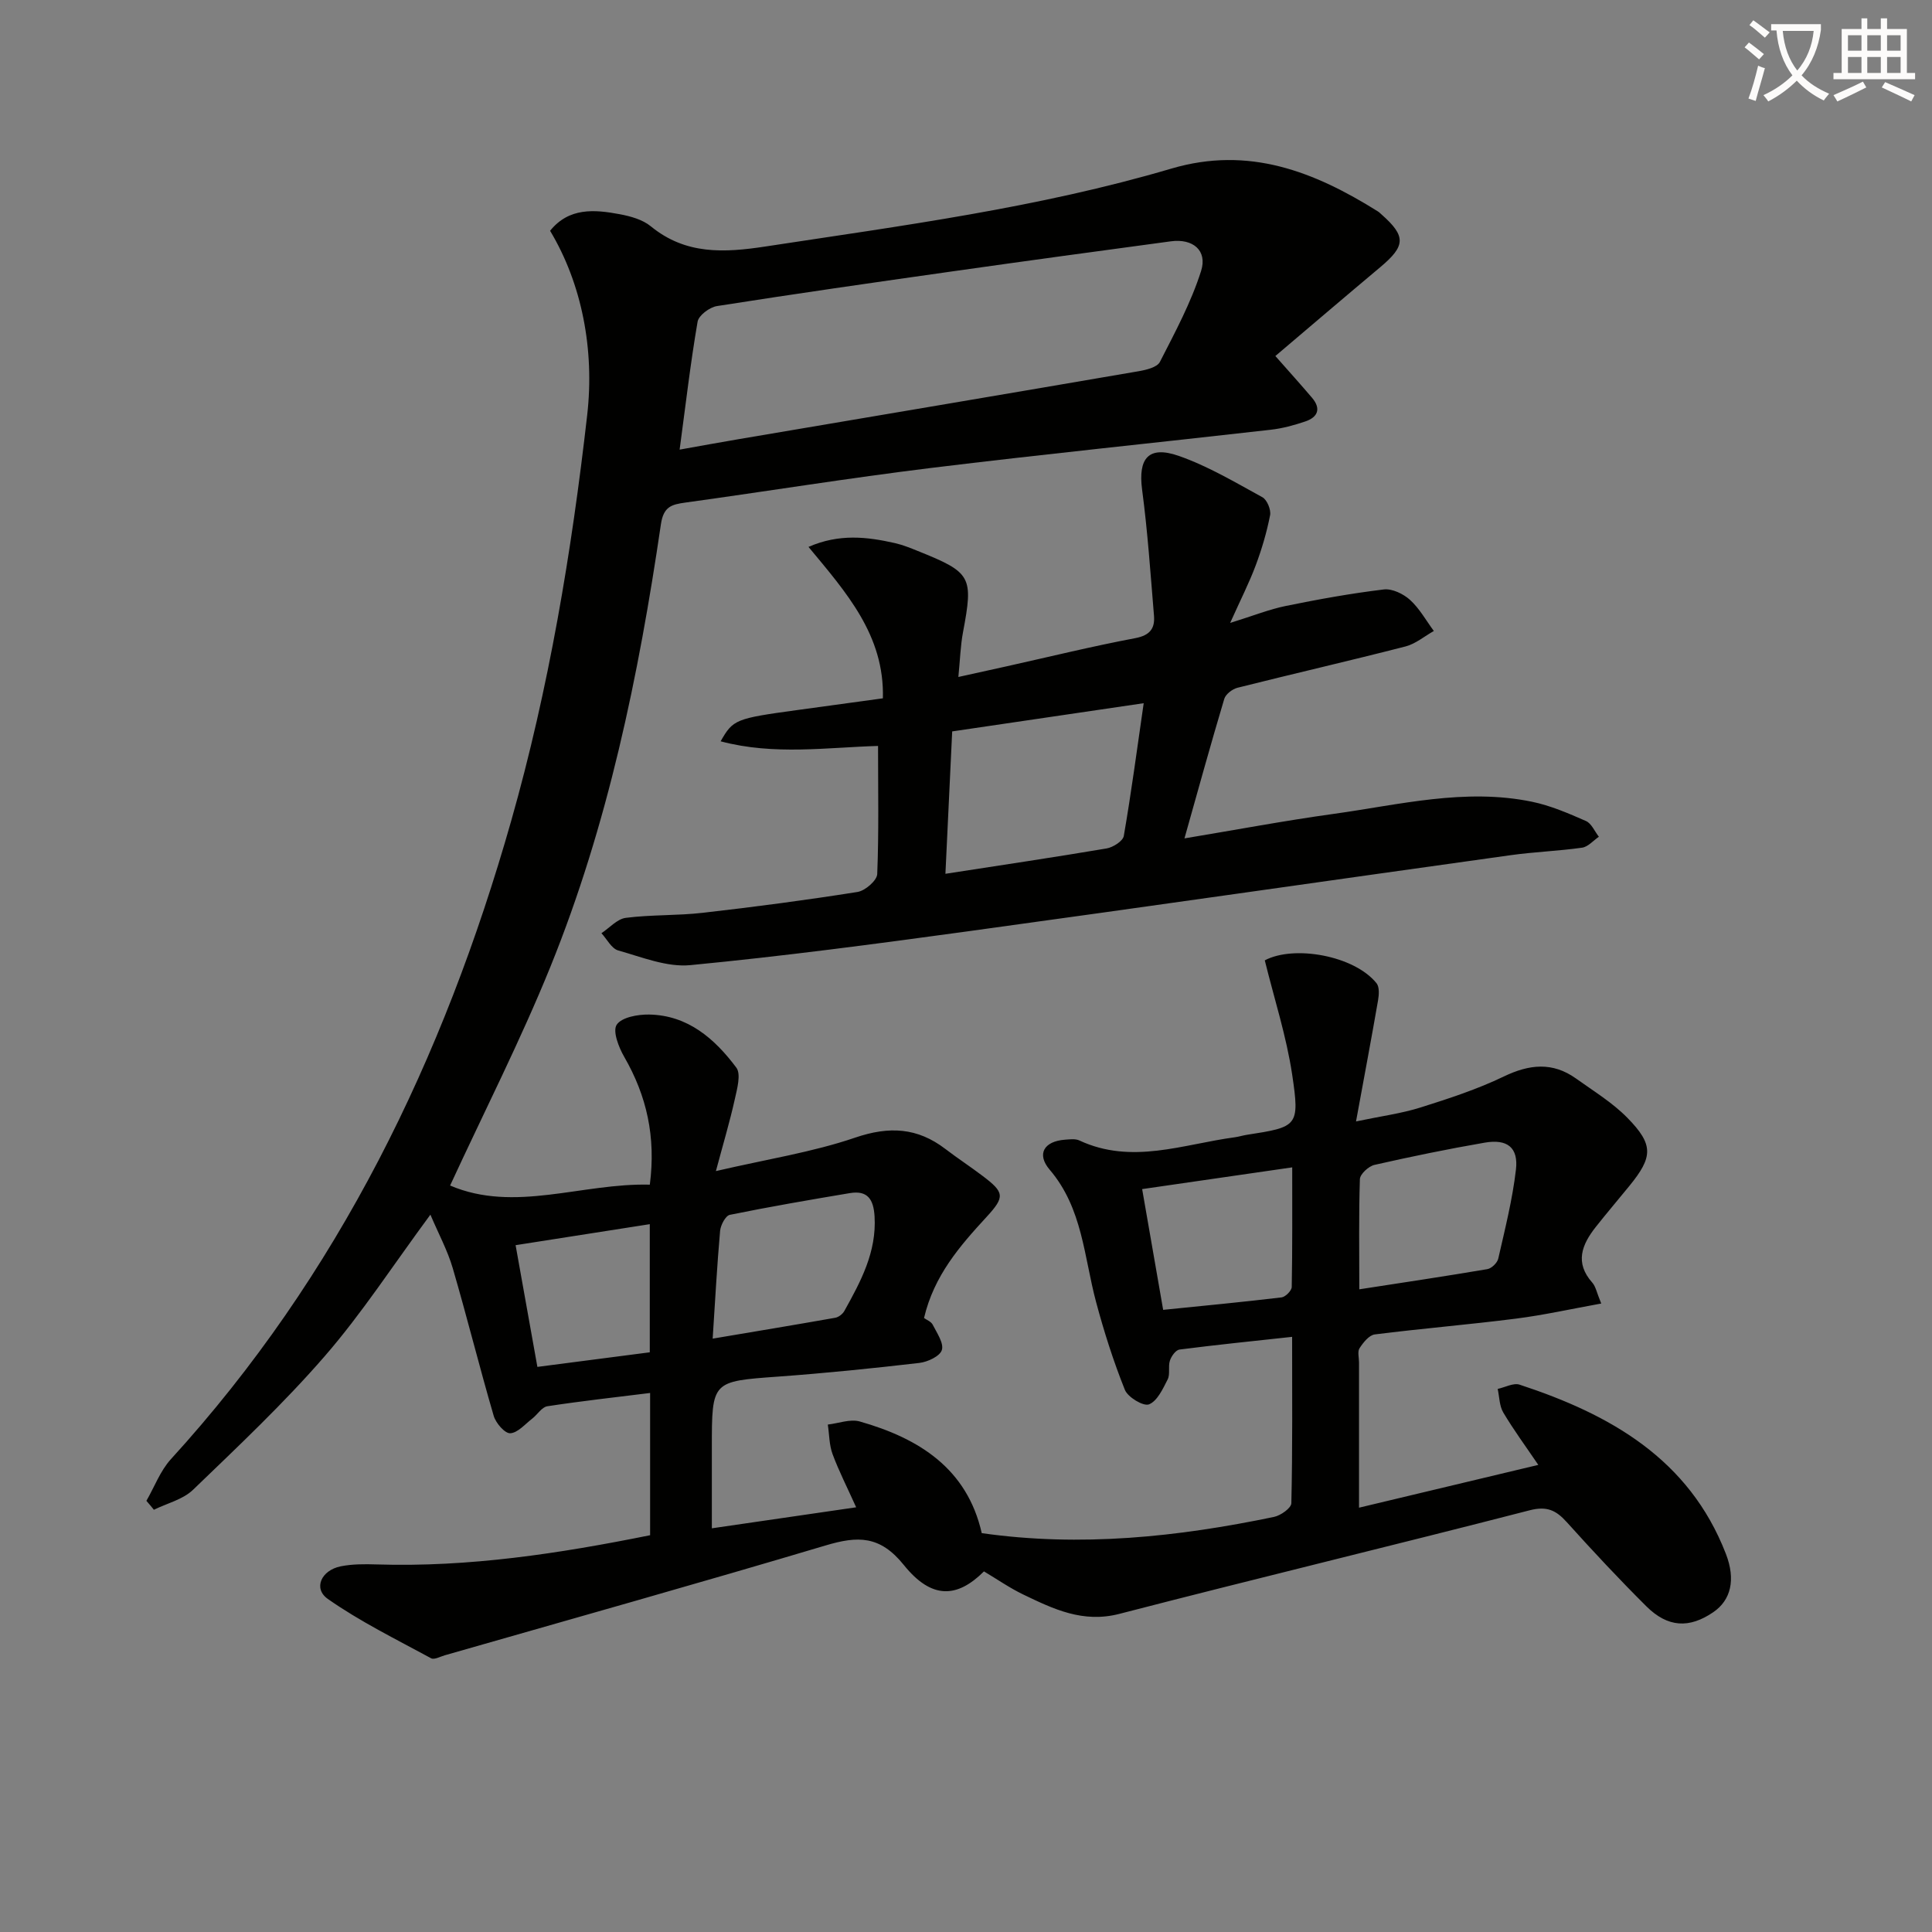 <svg enable-background="new 0 0 400 400" viewBox="0 0 400 400" xmlns="http://www.w3.org/2000/svg"><rect x="0" y="0" width="400" height="400" fill="#808080" stroke="none"/><path d="m362.1 8.8c1.1.8 2.1 1.6 3.1 2.4l-1 1.1c-1.3-1.1-2.3-2-3-2.5zm1.9 4.8c.5.2.9.4 1.4.5-.6 2.3-1.3 4.5-1.9 6.8l-1.5-.5c.8-2.1 1.4-4.3 2-6.8zm-1-9.4c1.3.9 2.4 1.8 3.4 2.5l-1 1.1c-1.4-1.2-2.4-2.1-3.2-2.6zm3.7 2.2v-1.4h10.3v1.2c-.5 3.6-1.8 6.8-4 9.4 1.5 1.6 3.4 2.8 5.7 3.8-.3.4-.7.8-1.1 1.4-2.3-1.1-4.1-2.5-5.6-4.1-1.6 1.6-3.6 3.1-5.9 4.3-.3-.5-.7-.9-1-1.3 2.4-1.1 4.4-2.5 6-4.1-1.9-2.5-3-5.6-3.3-9.3h-1.1zm8.8 0h-6.4c.3 3.3 1.3 6 3 8.2 2-2.3 3.1-5.1 3.4-8.2z" fill="#fcfbfa"/><path d="m385.3 3.8h1.3v2.2h2.8v-2.2h1.3v2.2h4.1v9.1h1.7v1.3h-16.9v-1.3h1.7v-9.1h4.1v-2.2zm.4 13.1.7 1.2c-1.8.9-3.8 1.9-6 2.9-.2-.4-.5-.8-.8-1.3 2.3-1 4.3-1.9 6.1-2.8zm-3.1-6.4h2.8v-3.2h-2.8zm0 4.6h2.8v-3.3h-2.8zm4-4.6h2.8v-3.2h-2.8zm0 4.6h2.8v-3.3h-2.8zm3.7 1.9c2.1.9 4.1 1.8 6.1 2.7l-.7 1.3c-2.2-1.1-4.2-2-6.1-2.9zm3.2-9.7h-2.8v3.2h2.8zm-2.8 7.8h2.8v-3.3h-2.8z" fill="#fcfbfa"/><g fill="#010100"><path d="m30.31 310.73c1.67-2.89 2.87-6.2 5.06-8.61 34.74-38.06 56.5-83.03 70.46-132.14 7.82-27.52 12.51-55.64 15.74-84.03 1.55-13.57-1.1-27.21-7.68-38.17 3.9-4.84 9.17-4.42 14.42-3.43 2.24.42 4.74 1.11 6.44 2.51 7.22 5.91 15.17 5.48 23.76 4.17 28.21-4.3 56.54-8.02 83.99-16.12 16.06-4.74 29.61.62 42.76 8.85.28.17.52.42.77.64 5.11 4.52 5.01 6.5-.29 10.94-7.24 6.07-14.43 12.21-21.69 18.37 2.84 3.22 5.25 5.89 7.58 8.63 1.94 2.27 1.22 4.04-1.39 4.92-2.33.79-4.76 1.45-7.2 1.72-23.44 2.67-46.91 5.04-70.32 7.91-16.97 2.08-33.87 4.82-50.81 7.16-2.87.4-4.54.82-5.08 4.52-4.59 31.28-10.96 62.2-22.88 91.6-6.16 15.2-13.64 29.86-20.76 45.28 13.34 5.7 27.28-.54 41.35-.18 1.28-9.9-.65-18.39-5.29-26.44-1.15-1.99-2.45-5.33-1.57-6.67 1.01-1.54 4.37-2.15 6.69-2.11 8.04.13 13.6 5.01 18.07 10.98 1.03 1.37.16 4.43-.32 6.61-1.02 4.59-2.37 9.1-3.9 14.82 10.62-2.47 20-3.91 28.84-6.93 7.04-2.4 12.88-2.08 18.67 2.35 2.51 1.92 5.16 3.65 7.68 5.56 4.55 3.43 4.7 4.32.85 8.51-5.55 6.03-10.89 12.15-12.95 20.93.5.37 1.46.72 1.8 1.39.86 1.7 2.33 3.81 1.89 5.24-.39 1.28-2.94 2.47-4.66 2.67-9.72 1.13-19.46 2.12-29.22 2.83-13.73 1-13.74.87-13.74 14.67v16.74c10.16-1.48 19.74-2.87 29.88-4.35-1.85-4.11-3.58-7.49-4.89-11.02-.7-1.9-.67-4.06-.98-6.11 2.21-.25 4.63-1.2 6.61-.64 12.28 3.49 22.23 9.75 25.26 23.12 20.47 2.92 40.56.79 60.51-3.36 1.39-.29 3.57-1.83 3.59-2.84.26-11.29.16-22.58.16-34.44-8.19.89-15.77 1.66-23.32 2.63-.77.1-1.68 1.37-1.98 2.28-.41 1.23.09 2.82-.47 3.91-.99 1.95-2.15 4.48-3.87 5.16-1.16.45-4.38-1.48-4.99-3.02-2.37-5.91-4.31-12.02-5.96-18.18-2.51-9.37-2.79-19.4-9.6-27.38-2.78-3.26-1.17-5.9 3.17-6.22.99-.07 2.13-.23 2.97.16 10.85 5.06 21.49.77 32.18-.66.82-.11 1.62-.37 2.44-.5 10.58-1.64 11.04-1.74 9.44-12.48-1.19-7.93-3.7-15.65-5.67-23.65 6.03-3.21 18.51-1 23.13 4.73.63.78.52 2.4.32 3.56-1.38 7.96-2.88 15.89-4.56 25.06 5.22-1.1 9.4-1.64 13.36-2.89 5.84-1.84 11.73-3.76 17.23-6.41 5.29-2.55 10.1-3.05 14.95.41 3.63 2.6 7.54 4.98 10.63 8.13 5.48 5.58 5.32 8.11.42 14.12-2.31 2.84-4.69 5.62-6.96 8.5-2.88 3.65-4.39 7.39-.71 11.52.71.8.91 2.06 1.85 4.32-6.21 1.12-11.91 2.4-17.68 3.13-9.72 1.24-19.49 2.04-29.21 3.27-1.18.15-2.39 1.68-3.15 2.85-.46.7-.11 1.94-.11 2.94v30.08c12.45-2.97 24.33-5.81 37.12-8.86-2.62-3.86-5.11-7.24-7.25-10.84-.82-1.38-.8-3.25-1.16-4.89 1.52-.32 3.26-1.3 4.54-.88 18.73 6.15 35.07 15.34 42.7 35.01 2.09 5.39 1.03 9.62-2.61 12.1-4.96 3.39-9.41 3.19-13.85-1.22-5.66-5.63-11.12-11.48-16.47-17.42-2.22-2.47-4.12-3.38-7.69-2.46-28.27 7.29-56.66 14.12-84.93 21.44-7.56 1.96-13.65-.99-19.91-4-2.83-1.36-5.43-3.18-8.14-4.79-5.54 5.52-10.82 5.85-16.59-1.32-4.96-6.17-9.58-6.02-16.17-4.06-26.22 7.82-52.57 15.21-78.87 22.75-.95.27-2.19.97-2.83.62-7.23-3.93-14.69-7.59-21.39-12.29-3.07-2.16-1.37-5.93 2.67-6.75 2.41-.48 4.97-.47 7.45-.39 19.08.6 37.77-2.25 56.61-6.05 0-9.78 0-19.36 0-29.45-7.25.9-14.29 1.68-21.28 2.75-1.15.18-2.05 1.73-3.13 2.56-1.48 1.14-2.99 2.95-4.56 3.03-1.11.05-2.97-2.1-3.41-3.59-2.97-10.16-5.52-20.45-8.49-30.61-1.07-3.65-2.93-7.08-4.62-11.06-7.74 10.48-14.17 20.42-21.85 29.27-8.48 9.78-17.96 18.7-27.3 27.7-2.09 2.01-5.37 2.79-8.1 4.13-.47-.6-1.01-1.23-1.55-1.85zm110.4-217.64c4.21-.75 8.22-1.49 12.25-2.17 27.61-4.68 55.23-9.33 82.83-14.07 1.55-.27 3.78-.81 4.35-1.91 3.14-6.14 6.46-12.3 8.53-18.83 1.36-4.28-1.73-6.76-6.24-6.15-15.1 2.03-30.2 4.09-45.28 6.23-16.25 2.3-32.5 4.63-48.72 7.18-1.52.24-3.78 1.93-4 3.23-1.48 8.59-2.48 17.28-3.72 26.49zm140.72 173.85c9.26-1.43 17.9-2.72 26.51-4.18.88-.15 2.06-1.3 2.26-2.18 1.39-6.11 2.94-12.22 3.66-18.43.53-4.57-1.79-6.38-6.45-5.58-7.65 1.32-15.27 2.89-22.85 4.61-1.21.28-2.97 1.9-3.01 2.95-.24 7.45-.12 14.89-.12 22.81zm-133.88 10.21c8.84-1.49 17.11-2.86 25.37-4.32.7-.12 1.54-.77 1.89-1.4 3.39-6.1 6.7-12.19 6.26-19.59-.21-3.53-1.44-5.43-5.11-4.82-8.31 1.39-16.61 2.82-24.86 4.5-.88.18-1.9 2.12-2.01 3.31-.63 7.09-1.01 14.19-1.54 22.32zm93.27-5.96c8.41-.85 16.48-1.62 24.52-2.58.8-.1 2.08-1.39 2.1-2.15.15-8.06.1-16.13.1-24.77-10.79 1.56-20.73 3-31.07 4.5 1.49 8.58 2.88 16.54 4.35 25zm-106.29 8.79c0-9.24 0-17.75 0-26.53-9.37 1.47-18.3 2.87-27.78 4.35 1.54 8.58 3 16.77 4.51 25.2 8.14-1.05 15.66-2.03 23.27-3.02z"/><path d="m181.79 154.44c-10.45.29-21.52 1.99-32.59-.96 2.57-4.52 3.07-4.72 15.86-6.47 5.75-.79 11.49-1.57 17.73-2.43.36-13.04-7.57-21.91-15.4-31.35 6.37-2.78 12.15-2.09 17.92-.78 1.61.37 3.17 1 4.7 1.62 11.16 4.48 11.54 5.27 9.36 16.88-.51 2.73-.59 5.55-.95 9.21 3.65-.81 6.78-1.49 9.92-2.19 8.9-1.98 17.76-4.16 26.72-5.85 3.03-.58 4.08-2.01 3.86-4.65-.72-8.71-1.31-17.44-2.46-26.09-.85-6.47 1.3-9.18 7.57-7 6.05 2.11 11.68 5.47 17.34 8.57.96.53 1.81 2.59 1.59 3.72-.69 3.53-1.72 7.02-2.98 10.39-1.32 3.54-3.05 6.93-5.29 11.91 4.84-1.5 8.13-2.83 11.55-3.52 6.71-1.37 13.46-2.59 20.26-3.41 1.73-.21 4.05.91 5.43 2.16 1.97 1.79 3.32 4.26 4.93 6.44-1.95 1.09-3.77 2.66-5.86 3.2-11.56 2.97-23.2 5.64-34.78 8.55-1.07.27-2.46 1.33-2.75 2.31-2.8 9.36-5.4 18.79-8.24 28.88 10.67-1.77 20.73-3.67 30.86-5.07 13.62-1.89 27.21-5.38 41.08-2.52 3.84.79 7.56 2.4 11.18 3.99 1.15.5 1.8 2.14 2.68 3.26-1.15.78-2.23 2.08-3.46 2.26-4.92.7-9.92.87-14.84 1.56-37.5 5.23-74.98 10.63-112.5 15.78-19.06 2.61-38.14 5.14-57.29 6.98-4.86.47-10.04-1.66-14.95-3.04-1.38-.39-2.33-2.34-3.47-3.57 1.68-1.11 3.26-2.95 5.05-3.18 5.26-.67 10.63-.44 15.9-1.04 10.72-1.22 21.42-2.63 32.07-4.32 1.58-.25 4.02-2.36 4.08-3.7.35-8.65.17-17.29.17-26.53zm13.95 26.47c11.82-1.83 22.62-3.43 33.37-5.25 1.34-.23 3.38-1.52 3.56-2.59 1.54-8.88 2.72-17.81 4.12-27.48-13.61 2-26.47 3.9-39.65 5.84-.46 9.89-.92 19.43-1.4 29.48z"/></g></svg>

